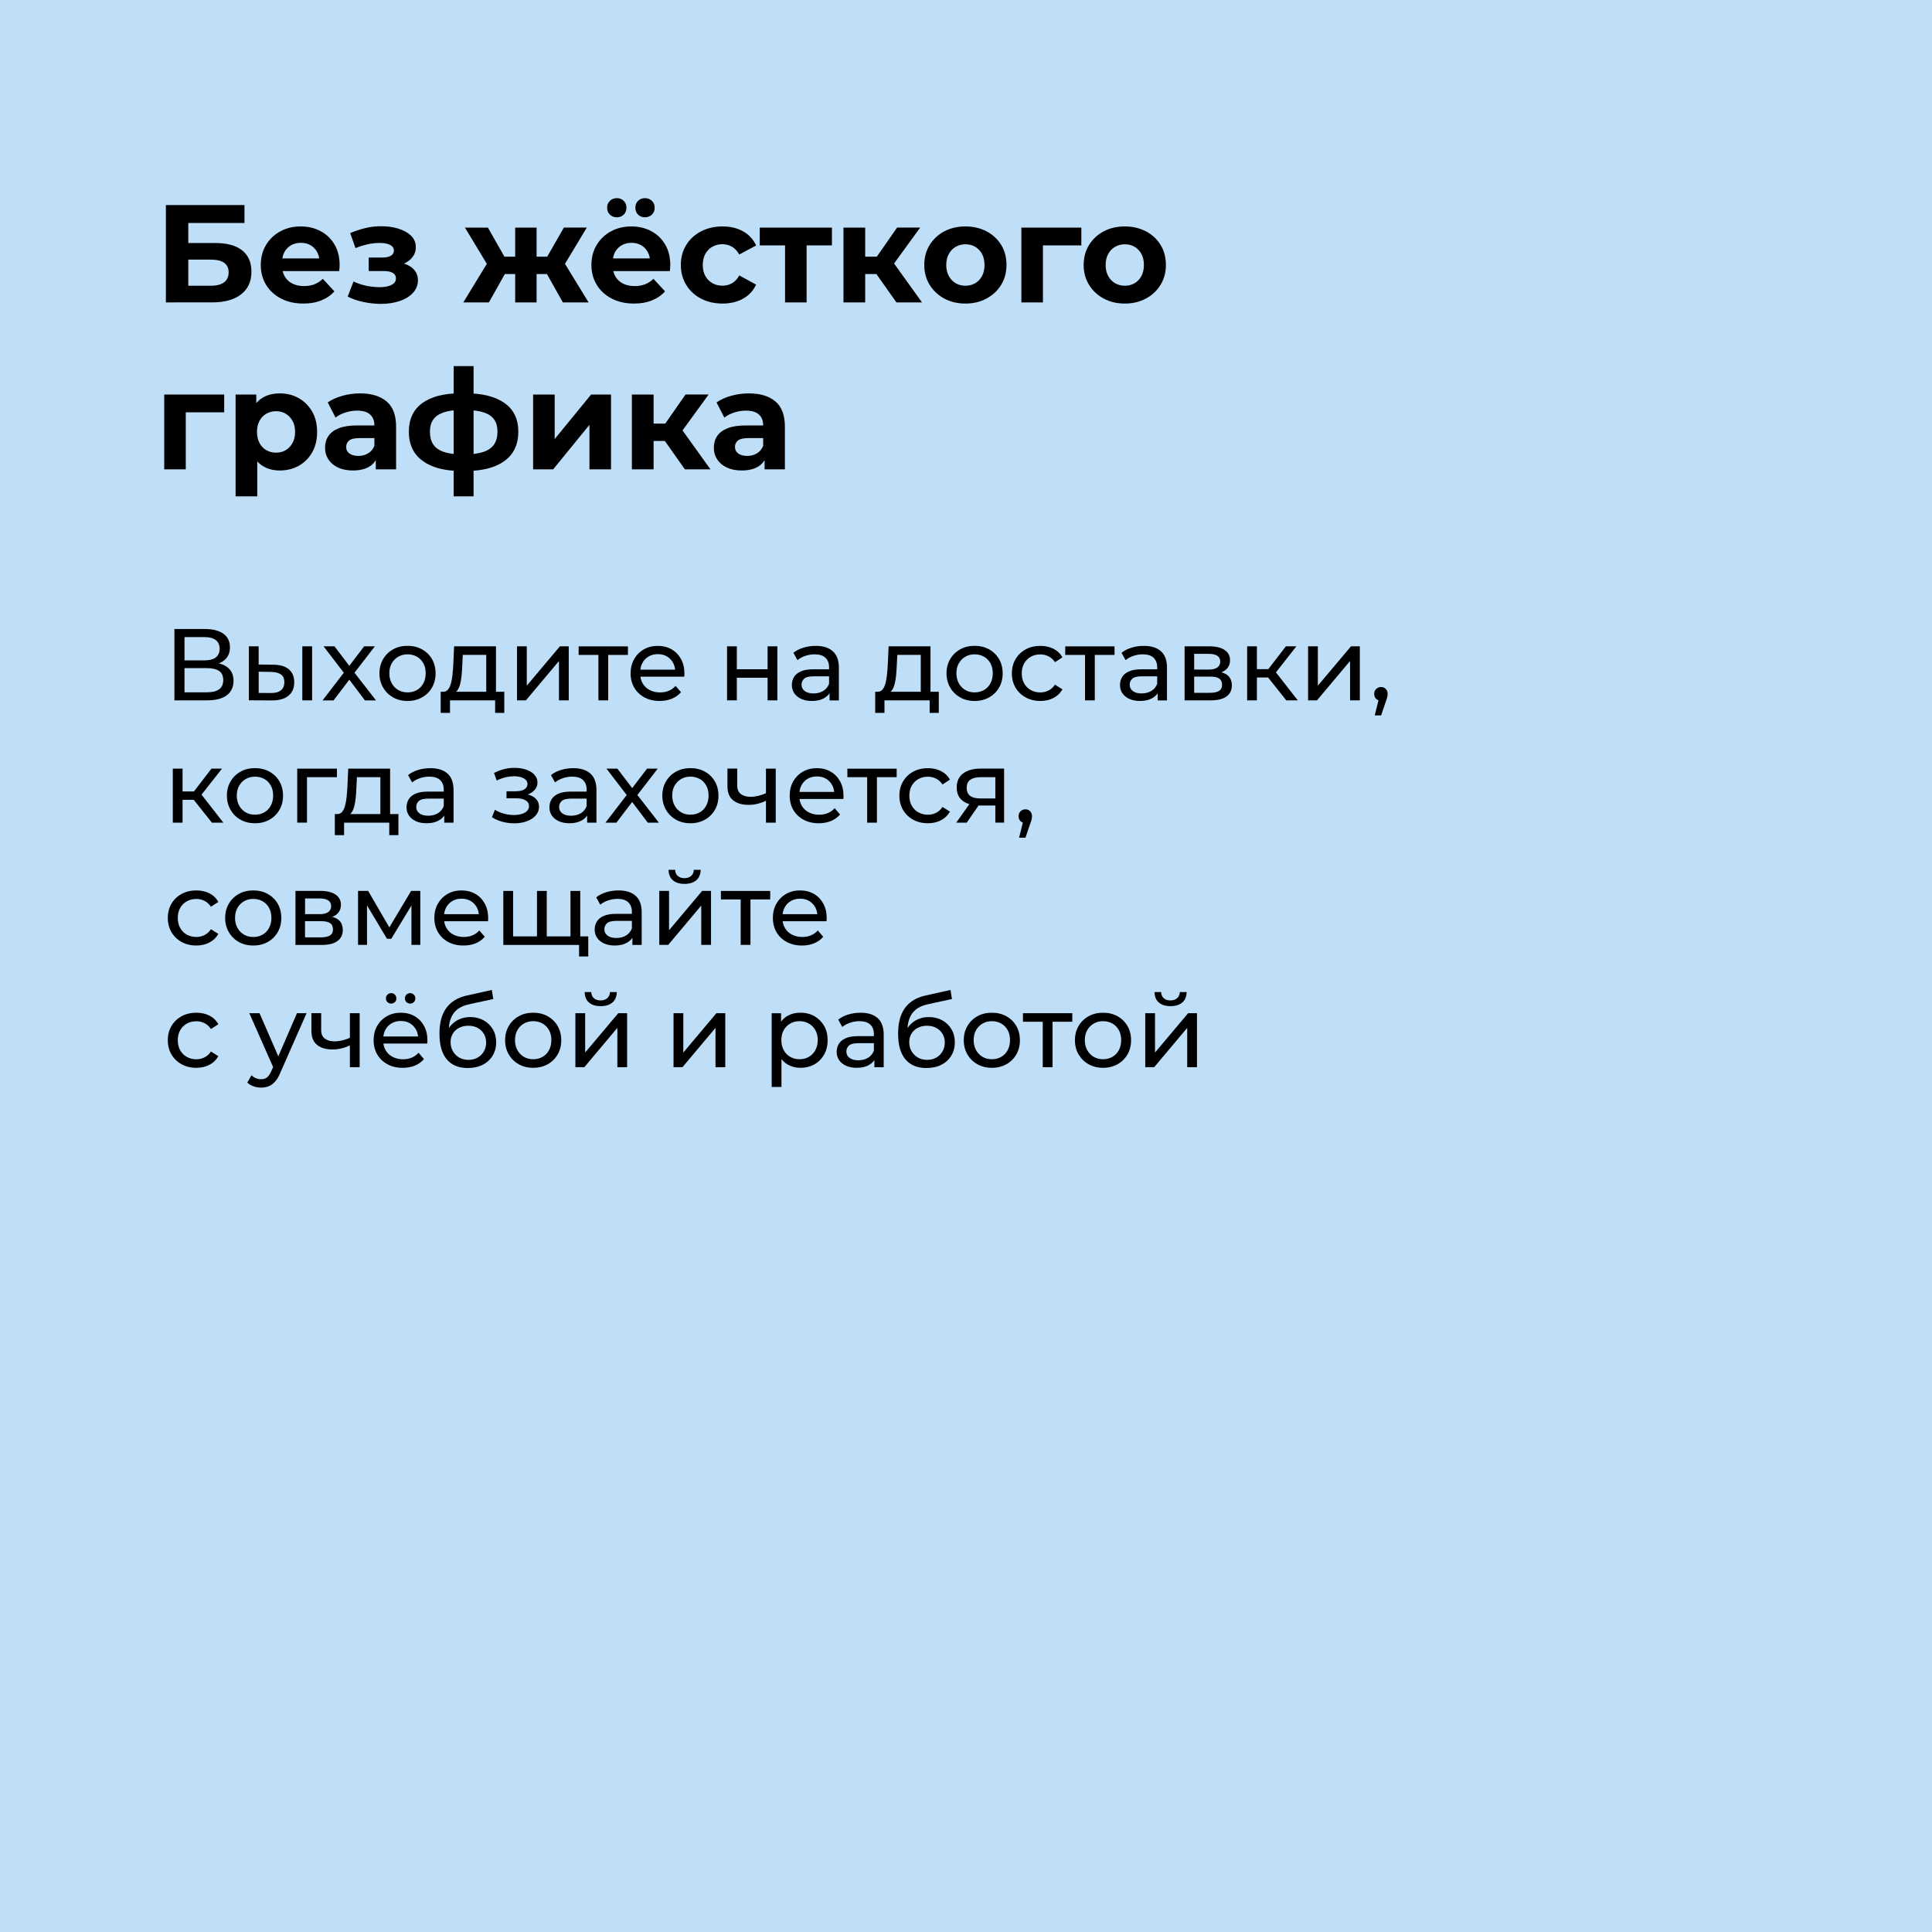 <?xml version="1.0" encoding="UTF-8"?> <!-- Generator: Adobe Illustrator 26.1.0, SVG Export Plug-In . SVG Version: 6.00 Build 0) --> <svg xmlns="http://www.w3.org/2000/svg" xmlns:xlink="http://www.w3.org/1999/xlink" x="0px" y="0px" viewBox="0 0 500 500" style="enable-background:new 0 0 500 500;" xml:space="preserve"> <style type="text/css"> .st0{fill:#BEDFF7;} </style> <g id="Слой_2"> <rect x="-12.48" y="-37.26" class="st0" width="528" height="569.03"></rect> </g> <g id="Слой_1"> <g> <path d="M42.93,78.27v-25.2h20.34v4.64H48.73v5.18h6.98c3.05,0,5.37,0.64,6.97,1.91c1.6,1.27,2.39,3.12,2.39,5.54 c0,2.5-0.89,4.44-2.66,5.83c-1.78,1.39-4.28,2.09-7.52,2.09H42.93z M48.73,73.95h5.83c1.49,0,2.63-0.29,3.42-0.88 c0.79-0.59,1.19-1.45,1.19-2.57c0-2.21-1.54-3.31-4.61-3.31h-5.83V73.95z"></path> <path d="M78.54,78.56c-2.21,0-4.15-0.43-5.81-1.3c-1.67-0.86-2.96-2.05-3.87-3.55c-0.91-1.5-1.37-3.21-1.37-5.13 c0-1.94,0.45-3.67,1.35-5.17c0.9-1.5,2.13-2.68,3.69-3.53c1.56-0.85,3.32-1.28,5.29-1.28c1.9,0,3.61,0.4,5.13,1.21 c1.52,0.8,2.73,1.96,3.62,3.46c0.89,1.5,1.33,3.29,1.33,5.38c0,0.22-0.01,0.46-0.04,0.74c-0.02,0.28-0.05,0.53-0.07,0.77H72.06 v-3.28h12.78l-2.16,0.97c0-1.01-0.2-1.88-0.61-2.63c-0.41-0.74-0.97-1.33-1.69-1.75c-0.72-0.42-1.56-0.63-2.52-0.63 s-1.81,0.21-2.54,0.63s-1.3,1.01-1.71,1.76c-0.41,0.76-0.61,1.65-0.61,2.68v0.86c0,1.06,0.23,1.99,0.7,2.79 c0.47,0.8,1.13,1.42,1.98,1.84c0.85,0.42,1.85,0.63,3.01,0.63c1.03,0,1.94-0.16,2.72-0.47c0.78-0.31,1.49-0.78,2.14-1.4l2.99,3.24 c-0.89,1.01-2,1.78-3.35,2.32C81.83,78.29,80.29,78.56,78.54,78.56z"></path> <path d="M94.07,78.16c-1.48-0.31-2.84-0.78-4.09-1.4l1.51-3.92c0.98,0.48,2.06,0.85,3.22,1.1c1.16,0.25,2.35,0.38,3.55,0.38 c0.86,0,1.61-0.09,2.25-0.27c0.64-0.18,1.12-0.44,1.46-0.77c0.34-0.34,0.5-0.74,0.5-1.22c0-0.62-0.26-1.1-0.79-1.42 c-0.53-0.32-1.3-0.49-2.3-0.49h-3.96v-3.49h3.49c0.65,0,1.2-0.07,1.66-0.22c0.46-0.14,0.8-0.35,1.03-0.63 c0.23-0.28,0.34-0.61,0.34-0.99c0-0.41-0.14-0.76-0.43-1.04c-0.29-0.29-0.71-0.51-1.26-0.67c-0.55-0.16-1.25-0.23-2.09-0.23 c-0.96,0-1.96,0.11-2.99,0.34c-1.03,0.23-2.09,0.56-3.17,0.99l-1.37-3.89c1.27-0.53,2.53-0.95,3.78-1.26 c1.25-0.31,2.48-0.48,3.71-0.5c1.8-0.05,3.42,0.14,4.86,0.58c1.44,0.43,2.57,1.06,3.4,1.87c0.83,0.82,1.24,1.81,1.24,2.99 c0,0.94-0.28,1.78-0.85,2.52c-0.56,0.74-1.34,1.33-2.32,1.75c-0.98,0.42-2.09,0.63-3.31,0.63l0.14-1.12 c2.14,0,3.82,0.43,5.04,1.28c1.22,0.85,1.84,2.01,1.84,3.47c0,1.25-0.43,2.33-1.28,3.26c-0.85,0.92-2,1.63-3.46,2.12 c-1.45,0.49-3.09,0.74-4.91,0.74C97.03,78.63,95.55,78.47,94.07,78.16z"></path> <path d="M126.52,78.27h-6.62l7.24-11.88l4.54,2.7L126.52,78.27z M126.56,69.23l-6.23-10.33h5.94l5.54,9.76L126.56,69.23z M134.98,70.92h-6.7v-4.5h6.7V70.92z M138.87,78.27h-5.54V58.9h5.54V78.27z M137.21,70.92v-4.5h6.73v4.5H137.21z M145.64,69.23 l-5.29-0.58l5.58-9.76h5.94L145.64,69.23z M145.67,78.27l-5.15-9.18l4.54-2.7l7.27,11.88H145.67z"></path> <path d="M164.11,78.56c-2.21,0-4.15-0.43-5.81-1.3c-1.67-0.86-2.96-2.05-3.87-3.55c-0.91-1.5-1.37-3.21-1.37-5.13 c0-1.94,0.45-3.67,1.35-5.17c0.9-1.5,2.13-2.68,3.69-3.53c1.56-0.85,3.32-1.28,5.29-1.28c1.9,0,3.61,0.4,5.13,1.21 c1.52,0.8,2.73,1.96,3.62,3.46c0.89,1.5,1.33,3.29,1.33,5.38c0,0.22-0.01,0.46-0.04,0.74c-0.02,0.28-0.05,0.53-0.07,0.77h-15.73 v-3.28h12.78l-2.16,0.97c0-1.01-0.2-1.88-0.61-2.63c-0.41-0.74-0.97-1.33-1.69-1.75c-0.72-0.42-1.56-0.63-2.52-0.63 s-1.81,0.21-2.54,0.63s-1.3,1.01-1.71,1.76c-0.41,0.76-0.61,1.65-0.61,2.68v0.86c0,1.06,0.23,1.99,0.7,2.79 c0.47,0.8,1.13,1.42,1.98,1.84c0.85,0.42,1.85,0.63,3.01,0.63c1.03,0,1.94-0.16,2.72-0.47c0.78-0.31,1.49-0.78,2.14-1.4l2.99,3.24 c-0.89,1.01-2,1.78-3.35,2.32C167.41,78.29,165.86,78.56,164.11,78.56z M159.64,56.24c-0.7,0-1.29-0.23-1.78-0.68 c-0.49-0.46-0.74-1.06-0.74-1.8c0-0.74,0.25-1.34,0.74-1.8c0.49-0.46,1.09-0.68,1.78-0.68c0.7,0,1.28,0.23,1.76,0.68 c0.48,0.46,0.72,1.06,0.72,1.8c0,0.74-0.24,1.34-0.72,1.8C160.93,56.01,160.34,56.24,159.64,56.24z M166.91,56.24 c-0.7,0-1.28-0.23-1.76-0.68c-0.48-0.46-0.72-1.06-0.72-1.8c0-0.74,0.24-1.34,0.72-1.8c0.48-0.46,1.07-0.68,1.76-0.68 c0.7,0,1.29,0.23,1.78,0.68c0.49,0.46,0.74,1.06,0.74,1.8c0,0.74-0.25,1.34-0.74,1.8C168.2,56.01,167.61,56.24,166.91,56.24z"></path> <path d="M187,78.56c-2.09,0-3.95-0.43-5.58-1.28c-1.63-0.85-2.91-2.03-3.83-3.55c-0.92-1.51-1.39-3.23-1.39-5.15 c0-1.94,0.46-3.67,1.39-5.17c0.92-1.5,2.2-2.68,3.83-3.53c1.63-0.85,3.49-1.28,5.58-1.28c2.04,0,3.82,0.43,5.33,1.28 c1.51,0.85,2.63,2.07,3.35,3.65l-4.36,2.34c-0.5-0.91-1.13-1.58-1.89-2.02c-0.76-0.43-1.58-0.65-2.47-0.65 c-0.96,0-1.82,0.22-2.59,0.65c-0.77,0.43-1.37,1.04-1.82,1.84c-0.44,0.79-0.67,1.75-0.67,2.88c0,1.13,0.22,2.09,0.67,2.88 c0.44,0.79,1.05,1.4,1.82,1.84c0.77,0.43,1.63,0.65,2.59,0.65c0.89,0,1.71-0.21,2.47-0.63c0.76-0.42,1.39-1.1,1.89-2.03l4.36,2.38 c-0.72,1.56-1.84,2.77-3.35,3.62C190.82,78.13,189.04,78.56,187,78.56z"></path> <path d="M203.17,78.27V62.21l1.26,1.3h-7.81V58.9h18.68v4.61h-7.81l1.26-1.3v16.06H203.17z"></path> <path d="M218.29,78.27V58.9h5.62v19.37H218.29z M222.25,70.92v-4.5h6.77v4.5H222.25z M230.63,69.23l-5.26-0.58l6.8-9.76h5.98 L230.63,69.23z M232,78.27l-6.48-9.18l4.57-2.7l8.53,11.88H232z"></path> <path d="M249.86,78.56c-2.06,0-3.89-0.43-5.49-1.3c-1.6-0.86-2.86-2.05-3.78-3.55c-0.92-1.5-1.39-3.21-1.39-5.13 c0-1.94,0.46-3.67,1.39-5.17c0.92-1.5,2.18-2.68,3.78-3.53c1.6-0.85,3.43-1.28,5.49-1.28c2.04,0,3.86,0.43,5.47,1.28 c1.61,0.85,2.87,2.02,3.78,3.51c0.91,1.49,1.37,3.22,1.37,5.18c0,1.92-0.46,3.63-1.37,5.13c-0.91,1.5-2.17,2.68-3.78,3.55 C253.72,78.12,251.9,78.56,249.86,78.56z M249.86,73.95c0.94,0,1.78-0.22,2.52-0.65c0.74-0.43,1.33-1.05,1.76-1.85 c0.43-0.8,0.65-1.76,0.65-2.86c0-1.13-0.22-2.09-0.65-2.88c-0.43-0.79-1.02-1.4-1.76-1.84s-1.58-0.65-2.52-0.65 s-1.78,0.22-2.52,0.65c-0.74,0.43-1.34,1.04-1.78,1.84c-0.44,0.79-0.67,1.75-0.67,2.88c0,1.1,0.22,2.06,0.67,2.86 c0.44,0.8,1.04,1.42,1.78,1.85C248.08,73.73,248.92,73.95,249.86,73.95z"></path> <path d="M264.33,78.27V58.9h15.52v4.61h-11.2l1.26-1.22v15.98H264.33z"></path> <path d="M291.11,78.56c-2.06,0-3.89-0.43-5.49-1.3c-1.6-0.86-2.86-2.05-3.78-3.55c-0.92-1.5-1.39-3.21-1.39-5.13 c0-1.94,0.46-3.67,1.39-5.17c0.92-1.5,2.18-2.68,3.78-3.53c1.6-0.85,3.43-1.28,5.49-1.28c2.04,0,3.86,0.43,5.47,1.28 c1.61,0.85,2.87,2.02,3.78,3.51c0.91,1.49,1.37,3.22,1.37,5.18c0,1.92-0.46,3.63-1.37,5.13c-0.91,1.5-2.17,2.68-3.78,3.55 C294.98,78.12,293.15,78.56,291.11,78.56z M291.11,73.95c0.94,0,1.78-0.22,2.52-0.65c0.74-0.43,1.33-1.05,1.76-1.85 c0.43-0.8,0.65-1.76,0.65-2.86c0-1.13-0.21-2.09-0.65-2.88c-0.43-0.79-1.02-1.4-1.76-1.84s-1.58-0.65-2.52-0.65 s-1.78,0.22-2.52,0.65s-1.34,1.04-1.78,1.84c-0.44,0.79-0.67,1.75-0.67,2.88c0,1.1,0.22,2.06,0.67,2.86 c0.45,0.8,1.04,1.42,1.78,1.85C289.34,73.73,290.18,73.95,291.11,73.95z"></path> <path d="M42.5,121.47V102.1h15.52v4.61h-11.2l1.26-1.22v15.98H42.5z"></path> <path d="M60.97,128.45V102.1h5.36v3.96l-0.11,5.76l0.36,5.72v10.91H60.97z M72.42,121.76c-1.63,0-3.06-0.36-4.28-1.08 c-1.22-0.72-2.18-1.82-2.86-3.29c-0.68-1.48-1.03-3.34-1.03-5.6c0-2.28,0.32-4.15,0.97-5.62s1.58-2.56,2.81-3.28 c1.22-0.72,2.69-1.08,4.39-1.08c1.82,0,3.46,0.41,4.91,1.24s2.6,1.99,3.46,3.47c0.85,1.49,1.28,3.24,1.28,5.26 c0,2.04-0.43,3.8-1.28,5.29c-0.85,1.49-2,2.64-3.46,3.46C75.88,121.35,74.24,121.76,72.42,121.76z M71.44,117.15 c0.94,0,1.77-0.22,2.5-0.65c0.73-0.43,1.32-1.05,1.76-1.85c0.44-0.8,0.67-1.76,0.67-2.86c0-1.13-0.22-2.09-0.67-2.88 c-0.44-0.79-1.03-1.4-1.76-1.84c-0.73-0.43-1.57-0.65-2.5-0.65s-1.78,0.22-2.52,0.65c-0.74,0.43-1.33,1.04-1.76,1.84 s-0.65,1.75-0.65,2.88c0,1.1,0.22,2.06,0.65,2.86s1.02,1.42,1.76,1.85C69.67,116.93,70.51,117.15,71.44,117.15z"></path> <path d="M91.35,121.76c-1.51,0-2.81-0.26-3.89-0.77c-1.08-0.52-1.91-1.22-2.48-2.11c-0.58-0.89-0.86-1.88-0.86-2.99 c0-1.15,0.28-2.16,0.85-3.02c0.56-0.86,1.46-1.54,2.68-2.03c1.22-0.49,2.82-0.74,4.79-0.74h5.15v3.28h-4.54 c-1.32,0-2.23,0.22-2.72,0.65c-0.49,0.43-0.74,0.97-0.74,1.62c0,0.72,0.28,1.29,0.85,1.71c0.56,0.42,1.34,0.63,2.32,0.63 c0.94,0,1.78-0.22,2.52-0.67c0.74-0.44,1.28-1.1,1.62-1.96l0.86,2.59c-0.41,1.25-1.15,2.2-2.23,2.84S93.05,121.76,91.35,121.76z M97.25,121.47v-3.78l-0.36-0.83v-6.77c0-1.2-0.37-2.14-1.1-2.81c-0.73-0.67-1.85-1.01-3.37-1.01c-1.03,0-2.05,0.16-3.04,0.49 c-1,0.32-1.84,0.76-2.54,1.31l-2.02-3.92c1.06-0.74,2.33-1.32,3.82-1.73c1.49-0.41,3-0.61,4.54-0.61c2.95,0,5.24,0.7,6.88,2.09 c1.63,1.39,2.45,3.56,2.45,6.52v11.05H97.25z"></path> <path d="M120.44,121.9c-0.05,0-0.18,0-0.4,0s-0.42,0-0.61,0c-0.19,0-0.32,0-0.4,0c-4.2-0.07-7.45-0.97-9.76-2.7 c-2.3-1.73-3.46-4.22-3.46-7.49c0-3.22,1.15-5.67,3.44-7.36c2.29-1.69,5.59-2.55,9.88-2.57c0.05,0,0.17,0,0.38,0 c0.2,0,0.4,0,0.59,0c0.19,0,0.31,0,0.36,0c4.34,0,7.71,0.84,10.1,2.52c2.39,1.68,3.58,4.15,3.58,7.42c0,3.31-1.19,5.84-3.58,7.58 C128.18,121.03,124.81,121.9,120.44,121.9z M120.26,117.58c1.99,0,3.61-0.21,4.86-0.63c1.25-0.42,2.17-1.07,2.75-1.94 c0.59-0.88,0.88-1.97,0.88-3.29c0-1.27-0.29-2.32-0.86-3.15c-0.58-0.83-1.49-1.45-2.75-1.85c-1.26-0.41-2.89-0.61-4.88-0.61 c-0.07,0-0.22,0-0.43,0c-0.22,0-0.36,0-0.43,0c-1.92,0-3.48,0.22-4.68,0.65c-1.2,0.43-2.08,1.06-2.63,1.87 c-0.55,0.82-0.83,1.85-0.83,3.1c0,1.3,0.28,2.38,0.83,3.24c0.55,0.86,1.43,1.51,2.63,1.94c1.2,0.43,2.76,0.66,4.68,0.68 c0.07,0,0.22,0,0.43,0C120.04,117.58,120.19,117.58,120.26,117.58z M117.41,128.45v-33.7h5.15v33.7H117.41z"></path> <path d="M137.97,121.47V102.1h5.58v11.52l9.43-11.52h5.15v19.37h-5.58v-11.52l-9.4,11.52H137.97z"></path> <path d="M163.53,121.47V102.1h5.62v19.37H163.53z M167.49,114.12v-4.5h6.77v4.5H167.49z M175.88,112.43l-5.26-0.58l6.8-9.76h5.98 L175.88,112.43z M177.25,121.47l-6.48-9.18l4.57-2.7l8.53,11.88H177.25z"></path> <path d="M191.97,121.76c-1.51,0-2.81-0.26-3.89-0.77c-1.08-0.52-1.91-1.22-2.48-2.11c-0.58-0.89-0.86-1.88-0.86-2.99 c0-1.15,0.28-2.16,0.85-3.02c0.56-0.86,1.46-1.54,2.68-2.03c1.22-0.49,2.82-0.74,4.79-0.74h5.15v3.28h-4.54 c-1.32,0-2.23,0.22-2.72,0.65c-0.49,0.43-0.74,0.97-0.74,1.62c0,0.72,0.28,1.29,0.85,1.71c0.56,0.42,1.34,0.63,2.32,0.63 c0.94,0,1.78-0.22,2.52-0.67c0.74-0.44,1.28-1.1,1.62-1.96l0.86,2.59c-0.41,1.25-1.15,2.2-2.23,2.84S193.67,121.76,191.97,121.76z M197.87,121.47v-3.78l-0.36-0.83v-6.77c0-1.2-0.37-2.14-1.1-2.81c-0.73-0.67-1.85-1.01-3.37-1.01c-1.03,0-2.05,0.16-3.04,0.49 c-1,0.32-1.84,0.76-2.54,1.31l-2.02-3.92c1.06-0.74,2.33-1.32,3.82-1.73c1.49-0.41,3-0.61,4.54-0.61c2.95,0,5.24,0.7,6.88,2.09 c1.63,1.39,2.45,3.56,2.45,6.52v11.05H197.87z"></path> </g> <g> <path d="M45.14,181.25v-18.46h7.94c2,0,3.58,0.4,4.72,1.21c1.14,0.81,1.71,1.99,1.71,3.53c0,1.51-0.55,2.67-1.63,3.47 c-1.09,0.8-2.52,1.2-4.3,1.2l0.48-0.79c2.06,0,3.63,0.41,4.73,1.23c1.1,0.82,1.65,2.01,1.65,3.57c0,1.58-0.58,2.82-1.73,3.71 c-1.15,0.89-2.86,1.33-5.13,1.33H45.14z M47.75,170.91h5.14c1.28,0,2.26-0.25,2.94-0.76c0.68-0.51,1.01-1.26,1.01-2.24 c0-1-0.34-1.76-1.01-2.27c-0.68-0.51-1.66-0.76-2.94-0.76h-5.14V170.91z M47.75,179.17h5.78c1.41,0,2.47-0.26,3.18-0.78 c0.71-0.52,1.07-1.31,1.07-2.39c0-1.07-0.36-1.85-1.07-2.35c-0.71-0.49-1.77-0.74-3.18-0.74h-5.78V179.17z"></path> <path d="M70.72,172.02c1.78,0.02,3.12,0.42,4.05,1.21c0.92,0.79,1.38,1.91,1.38,3.35c0,1.51-0.51,2.68-1.52,3.49 c-1.01,0.82-2.46,1.22-4.34,1.2l-5.88-0.03v-13.98h2.53v4.72L70.72,172.02z M70.11,179.35c1.13,0.02,1.99-0.21,2.58-0.69 s0.9-1.18,0.9-2.11c0-0.91-0.29-1.58-0.88-2c-0.59-0.42-1.46-0.64-2.6-0.66l-3.16-0.05v5.49L70.11,179.35z M78.24,181.25v-13.98 h2.53v13.98H78.24z"></path> <path d="M83.48,181.25l6.01-7.81l-0.03,1.29l-5.72-7.46h2.82l4.38,5.75h-1.08l4.38-5.75h2.77l-5.8,7.52l0.03-1.34l6.07,7.81h-2.87 l-4.61-6.12l1.03,0.16l-4.54,5.96H83.48z"></path> <path d="M105.48,181.41c-1.41,0-2.66-0.31-3.75-0.92c-1.09-0.62-1.95-1.46-2.58-2.55c-0.63-1.08-0.95-2.31-0.95-3.68 c0-1.39,0.32-2.62,0.95-3.69c0.63-1.07,1.49-1.91,2.58-2.52c1.09-0.61,2.34-0.91,3.75-0.91c1.39,0,2.63,0.3,3.73,0.91 c1.1,0.61,1.96,1.44,2.58,2.51c0.62,1.06,0.94,2.3,0.94,3.71c0,1.39-0.31,2.62-0.94,3.69c-0.62,1.07-1.49,1.92-2.58,2.53 S106.87,181.41,105.48,181.41z M105.48,179.19c0.9,0,1.7-0.2,2.41-0.61c0.71-0.4,1.27-0.98,1.67-1.73c0.4-0.75,0.61-1.61,0.61-2.6 c0-1-0.2-1.87-0.61-2.6c-0.4-0.73-0.96-1.3-1.67-1.7c-0.71-0.4-1.52-0.61-2.41-0.61c-0.9,0-1.7,0.2-2.4,0.61 c-0.7,0.4-1.27,0.97-1.69,1.7c-0.42,0.73-0.63,1.6-0.63,2.6c0,0.98,0.21,1.85,0.63,2.6c0.42,0.75,0.98,1.32,1.69,1.73 C103.78,178.99,104.58,179.19,105.48,179.19z"></path> <path d="M114.05,184.49v-5.46h16.46v5.46h-2.37v-3.24h-11.68v3.24H114.05z M125.84,180.06v-10.58h-6.07l-0.13,2.69 c-0.04,0.88-0.09,1.73-0.17,2.55c-0.08,0.82-0.2,1.57-0.37,2.25c-0.17,0.69-0.41,1.25-0.73,1.69c-0.32,0.44-0.74,0.71-1.27,0.82 l-2.51-0.45c0.55,0.02,0.98-0.16,1.32-0.54c0.33-0.38,0.59-0.9,0.78-1.57s0.32-1.43,0.41-2.28c0.09-0.85,0.16-1.74,0.21-2.65 l0.21-4.72h10.84v12.79H125.84z"></path> <path d="M133.8,181.25v-13.98h2.53v10.18l8.57-10.18h2.29v13.98h-2.53v-10.18l-8.55,10.18H133.8z"></path> <path d="M154.87,181.25v-12.42l0.63,0.66h-5.75v-2.21h12.76v2.21h-5.72l0.61-0.66v12.42H154.87z"></path> <path d="M170.72,181.41c-1.49,0-2.81-0.31-3.94-0.92s-2.01-1.46-2.64-2.53c-0.62-1.07-0.94-2.3-0.94-3.69s0.3-2.62,0.91-3.69 c0.61-1.07,1.44-1.91,2.51-2.52c1.06-0.61,2.26-0.91,3.6-0.91c1.35,0,2.55,0.3,3.59,0.9c1.04,0.6,1.85,1.44,2.44,2.52 c0.59,1.08,0.88,2.34,0.88,3.78c0,0.11,0,0.23-0.01,0.37c-0.01,0.14-0.02,0.27-0.04,0.4h-11.89v-1.82h10.58l-1.03,0.63 c0.02-0.9-0.17-1.7-0.55-2.4c-0.39-0.7-0.92-1.25-1.6-1.65c-0.68-0.4-1.46-0.59-2.36-0.59c-0.88,0-1.66,0.2-2.35,0.59 c-0.69,0.4-1.22,0.95-1.61,1.66c-0.39,0.71-0.58,1.53-0.58,2.44v0.42c0,0.93,0.22,1.76,0.65,2.49c0.43,0.73,1.03,1.3,1.81,1.7 c0.77,0.4,1.66,0.61,2.66,0.61c0.83,0,1.58-0.14,2.25-0.42c0.68-0.28,1.27-0.7,1.78-1.27l1.4,1.63c-0.63,0.74-1.42,1.3-2.36,1.69 C172.93,181.21,171.88,181.41,170.72,181.41z"></path> <path d="M188.16,181.25v-13.98h2.53v5.93h7.96v-5.93h2.53v13.98h-2.53v-5.85h-7.96v5.85H188.16z"></path> <path d="M210.1,181.41c-1.04,0-1.95-0.18-2.73-0.53c-0.78-0.35-1.38-0.84-1.81-1.46c-0.42-0.62-0.63-1.33-0.63-2.12 c0-0.76,0.18-1.44,0.54-2.06c0.36-0.62,0.95-1.11,1.77-1.48c0.82-0.37,1.92-0.55,3.31-0.55h4.43v1.82h-4.32 c-1.27,0-2.12,0.21-2.56,0.63s-0.66,0.93-0.66,1.53c0,0.69,0.27,1.24,0.82,1.65c0.55,0.41,1.3,0.62,2.27,0.62 c0.95,0,1.78-0.21,2.49-0.63c0.71-0.42,1.23-1.04,1.54-1.85l0.5,1.74c-0.33,0.83-0.92,1.48-1.77,1.96 C212.44,181.17,211.38,181.41,210.1,181.41z M214.69,181.25v-2.95l-0.13-0.55v-5.04c0-1.07-0.31-1.9-0.94-2.49 c-0.62-0.59-1.56-0.88-2.81-0.88c-0.83,0-1.63,0.14-2.43,0.41c-0.79,0.27-1.46,0.64-2,1.09l-1.05-1.9 c0.72-0.58,1.59-1.02,2.6-1.33c1.01-0.31,2.07-0.46,3.18-0.46c1.92,0,3.39,0.47,4.43,1.4c1.04,0.93,1.56,2.36,1.56,4.27v8.44 H214.69z"></path> <path d="M226.5,184.49v-5.46h16.46v5.46h-2.37v-3.24H228.9v3.24H226.5z M238.29,180.06v-10.58h-6.07l-0.13,2.69 c-0.04,0.88-0.09,1.73-0.17,2.55c-0.08,0.82-0.2,1.57-0.37,2.25c-0.17,0.69-0.41,1.25-0.73,1.69c-0.32,0.44-0.74,0.71-1.27,0.82 l-2.51-0.45c0.55,0.02,0.98-0.16,1.32-0.54c0.33-0.38,0.59-0.9,0.78-1.57c0.18-0.67,0.32-1.43,0.41-2.28 c0.09-0.85,0.16-1.74,0.21-2.65l0.21-4.72h10.84v12.79H238.29z"></path> <path d="M252.24,181.41c-1.41,0-2.66-0.31-3.75-0.92c-1.09-0.62-1.95-1.46-2.58-2.55c-0.63-1.08-0.95-2.31-0.95-3.68 c0-1.39,0.32-2.62,0.95-3.69c0.63-1.07,1.49-1.91,2.58-2.52c1.09-0.61,2.34-0.91,3.75-0.91c1.39,0,2.63,0.3,3.73,0.91 c1.1,0.61,1.96,1.44,2.58,2.51c0.62,1.06,0.94,2.3,0.94,3.71c0,1.39-0.31,2.62-0.94,3.69c-0.62,1.07-1.49,1.92-2.58,2.53 C254.87,181.1,253.63,181.41,252.24,181.41z M252.24,179.19c0.9,0,1.7-0.2,2.41-0.61c0.71-0.4,1.27-0.98,1.67-1.73 c0.4-0.75,0.61-1.61,0.61-2.6c0-1-0.2-1.87-0.61-2.6c-0.4-0.73-0.96-1.3-1.67-1.7c-0.71-0.4-1.52-0.61-2.41-0.61 c-0.9,0-1.7,0.2-2.4,0.61c-0.7,0.4-1.27,0.97-1.69,1.7s-0.63,1.6-0.63,2.6c0,0.98,0.21,1.85,0.63,2.6 c0.42,0.75,0.98,1.32,1.69,1.73C250.54,178.99,251.34,179.19,252.24,179.19z"></path> <path d="M269.25,181.41c-1.42,0-2.7-0.31-3.81-0.92c-1.12-0.62-1.99-1.46-2.62-2.53c-0.63-1.07-0.95-2.3-0.95-3.69 s0.32-2.62,0.95-3.69c0.63-1.07,1.51-1.91,2.62-2.52c1.12-0.61,2.39-0.91,3.81-0.91c1.27,0,2.4,0.25,3.39,0.75 c0.99,0.5,1.76,1.24,2.31,2.23l-1.93,1.24c-0.46-0.69-1.02-1.19-1.68-1.52c-0.66-0.32-1.37-0.49-2.12-0.49 c-0.91,0-1.73,0.2-2.45,0.61c-0.72,0.4-1.29,0.97-1.71,1.7c-0.42,0.73-0.63,1.6-0.63,2.6c0,1,0.21,1.87,0.63,2.61 c0.42,0.74,0.99,1.31,1.71,1.71c0.72,0.4,1.54,0.61,2.45,0.61c0.76,0,1.46-0.16,2.12-0.49c0.66-0.32,1.22-0.83,1.68-1.52 l1.93,1.21c-0.54,0.97-1.31,1.71-2.31,2.23C271.65,181.15,270.52,181.41,269.25,181.41z"></path> <path d="M280.8,181.25v-12.42l0.63,0.66h-5.75v-2.21h12.76v2.21h-5.72l0.61-0.66v12.42H280.8z"></path> <path d="M295.02,181.41c-1.04,0-1.95-0.18-2.73-0.53c-0.78-0.35-1.38-0.84-1.81-1.46c-0.42-0.62-0.63-1.33-0.63-2.12 c0-0.76,0.18-1.44,0.54-2.06c0.36-0.62,0.95-1.11,1.77-1.48c0.82-0.37,1.92-0.55,3.31-0.55h4.43v1.82h-4.32 c-1.27,0-2.12,0.21-2.56,0.63c-0.44,0.42-0.66,0.93-0.66,1.53c0,0.69,0.27,1.24,0.82,1.65c0.54,0.41,1.3,0.62,2.27,0.62 c0.95,0,1.78-0.21,2.49-0.63c0.71-0.42,1.23-1.04,1.54-1.85l0.5,1.74c-0.33,0.83-0.92,1.48-1.77,1.96 C297.36,181.17,296.3,181.41,295.02,181.41z M299.61,181.25v-2.95l-0.13-0.55v-5.04c0-1.07-0.31-1.9-0.94-2.49 c-0.62-0.59-1.56-0.88-2.81-0.88c-0.83,0-1.64,0.14-2.43,0.41c-0.79,0.27-1.46,0.64-2,1.09l-1.05-1.9 c0.72-0.58,1.59-1.02,2.6-1.33c1.01-0.31,2.07-0.46,3.18-0.46c1.92,0,3.39,0.47,4.43,1.4c1.04,0.93,1.56,2.36,1.56,4.27v8.44 H299.61z"></path> <path d="M306.57,181.25v-13.98h6.49c1.63,0,2.92,0.31,3.86,0.94c0.94,0.62,1.41,1.51,1.41,2.65s-0.45,2.03-1.33,2.65 c-0.89,0.62-2.06,0.94-3.52,0.94l0.39-0.69c1.67,0,2.91,0.31,3.72,0.92c0.81,0.62,1.21,1.52,1.21,2.72c0,1.21-0.45,2.16-1.36,2.83 c-0.91,0.68-2.29,1.02-4.15,1.02H306.57z M309.05,173.28h3.8c0.97,0,1.7-0.18,2.2-0.54c0.5-0.36,0.75-0.87,0.75-1.52 c0-0.67-0.25-1.17-0.75-1.5c-0.5-0.33-1.24-0.5-2.2-0.5h-3.8V173.28z M309.05,179.3h4.06c1.05,0,1.85-0.16,2.37-0.49 c0.53-0.32,0.79-0.85,0.79-1.57c0-0.74-0.24-1.28-0.72-1.62c-0.48-0.34-1.24-0.51-2.28-0.51h-4.22V179.3z"></path> <path d="M322.76,181.25v-13.98h2.53v13.98H322.76z M324.53,175.34v-2.16h4.61v2.16H324.53z M329.78,174.55l-2.35-0.32l5.35-6.96 h2.72L329.78,174.55z M332.89,181.25l-5.41-6.8l2.08-1.27l6.3,8.07H332.89z"></path> <path d="M338.53,181.25v-13.98h2.53v10.18l8.57-10.18h2.29v13.98h-2.53v-10.18l-8.55,10.18H338.53z"></path> <path d="M355.78,185.15l1.32-5.33l0.34,1.53c-0.51,0-0.94-0.16-1.28-0.47c-0.34-0.32-0.52-0.75-0.52-1.29 c0-0.53,0.17-0.96,0.52-1.29c0.34-0.33,0.76-0.5,1.25-0.5c0.51,0,0.92,0.17,1.24,0.51c0.32,0.34,0.47,0.77,0.47,1.28 c0,0.18-0.01,0.35-0.04,0.51c-0.03,0.17-0.07,0.36-0.13,0.58c-0.06,0.22-0.15,0.49-0.28,0.8l-1.24,3.67H355.78z"></path> <path d="M44.72,212.9v-13.98h2.53v13.98H44.72z M46.48,206.99v-2.16h4.62v2.16H46.48z M51.73,206.2l-2.35-0.32l5.35-6.96h2.72 L51.73,206.2z M54.84,212.9l-5.41-6.8l2.08-1.27l6.3,8.07H54.84z"></path> <path d="M66,213.06c-1.41,0-2.66-0.31-3.75-0.92s-1.95-1.46-2.58-2.55c-0.63-1.08-0.95-2.31-0.95-3.68c0-1.39,0.32-2.62,0.95-3.69 c0.63-1.07,1.49-1.91,2.58-2.52c1.09-0.61,2.34-0.91,3.75-0.91c1.39,0,2.63,0.3,3.73,0.91c1.1,0.61,1.96,1.44,2.58,2.51 c0.62,1.06,0.94,2.3,0.94,3.71c0,1.39-0.31,2.62-0.94,3.69c-0.62,1.07-1.49,1.92-2.58,2.53S67.39,213.06,66,213.06z M66,210.84 c0.9,0,1.7-0.2,2.41-0.61c0.71-0.4,1.27-0.98,1.67-1.73c0.4-0.75,0.61-1.61,0.61-2.6c0-1-0.2-1.87-0.61-2.6 c-0.4-0.73-0.96-1.3-1.67-1.7C67.7,201.2,66.9,201,66,201c-0.9,0-1.7,0.2-2.4,0.61c-0.7,0.4-1.27,0.97-1.69,1.7 c-0.42,0.73-0.63,1.6-0.63,2.6c0,0.98,0.21,1.85,0.63,2.6c0.42,0.75,0.98,1.32,1.69,1.73C64.3,210.64,65.1,210.84,66,210.84z"></path> <path d="M76.92,212.9v-13.98H87.2v2.21h-8.36l0.61-0.58v12.34H76.92z"></path> <path d="M86.65,216.14v-5.46h16.46v5.46h-2.37v-3.24H89.05v3.24H86.65z M98.44,211.71v-10.58h-6.07l-0.13,2.69 c-0.04,0.88-0.09,1.73-0.17,2.55c-0.08,0.82-0.2,1.57-0.37,2.25c-0.17,0.69-0.41,1.25-0.73,1.69c-0.32,0.44-0.74,0.71-1.27,0.82 l-2.51-0.45c0.55,0.02,0.98-0.16,1.32-0.54c0.33-0.38,0.59-0.9,0.78-1.57c0.18-0.67,0.32-1.43,0.41-2.28 c0.09-0.85,0.16-1.74,0.21-2.65l0.21-4.72h10.84v12.79H98.44z"></path> <path d="M110.38,213.06c-1.04,0-1.95-0.18-2.73-0.53c-0.78-0.35-1.38-0.84-1.81-1.46c-0.42-0.62-0.63-1.33-0.63-2.12 c0-0.76,0.18-1.44,0.54-2.06c0.36-0.62,0.95-1.11,1.77-1.48c0.82-0.37,1.92-0.55,3.31-0.55h4.43v1.82h-4.32 c-1.27,0-2.12,0.21-2.56,0.63c-0.44,0.42-0.66,0.93-0.66,1.53c0,0.69,0.27,1.24,0.82,1.65c0.55,0.41,1.3,0.62,2.27,0.62 c0.95,0,1.78-0.21,2.49-0.63c0.71-0.42,1.23-1.04,1.54-1.85l0.5,1.74c-0.33,0.83-0.92,1.48-1.77,1.96 C112.73,212.81,111.67,213.06,110.38,213.06z M114.97,212.9v-2.95l-0.13-0.55v-5.04c0-1.07-0.31-1.9-0.94-2.49 c-0.62-0.59-1.56-0.88-2.81-0.88c-0.83,0-1.63,0.14-2.43,0.41c-0.79,0.27-1.46,0.64-2,1.09l-1.05-1.9 c0.72-0.58,1.59-1.02,2.6-1.33c1.01-0.31,2.07-0.46,3.18-0.46c1.92,0,3.39,0.47,4.43,1.4c1.04,0.93,1.56,2.36,1.56,4.27v8.44 H114.97z"></path> <path d="M130.02,212.67c-1.01-0.27-1.91-0.66-2.7-1.17l0.76-1.93c0.67,0.42,1.43,0.75,2.29,0.99s1.73,0.36,2.61,0.36 c0.81,0,1.51-0.1,2.1-0.29c0.59-0.19,1.04-0.46,1.36-0.8c0.32-0.34,0.47-0.74,0.47-1.2c0-0.65-0.29-1.15-0.87-1.5 c-0.58-0.35-1.39-0.53-2.43-0.53h-2.53v-1.82h2.37c0.62,0,1.15-0.07,1.61-0.21c0.46-0.14,0.81-0.36,1.07-0.65 c0.26-0.29,0.38-0.63,0.38-1.02c0-0.42-0.15-0.78-0.45-1.08c-0.3-0.3-0.72-0.53-1.25-0.69c-0.54-0.16-1.17-0.24-1.89-0.24 c-0.7,0.02-1.42,0.11-2.15,0.29c-0.73,0.18-1.47,0.45-2.23,0.82l-0.69-1.98c0.84-0.4,1.67-0.72,2.49-0.94 c0.82-0.22,1.63-0.34,2.44-0.36c1.21-0.03,2.29,0.1,3.24,0.41c0.95,0.31,1.7,0.75,2.25,1.33s0.83,1.27,0.83,2.06 c0,0.67-0.21,1.26-0.63,1.78c-0.42,0.52-0.98,0.93-1.69,1.23c-0.7,0.3-1.51,0.45-2.43,0.45l0.11-0.61c1.56,0,2.8,0.31,3.69,0.92 c0.9,0.62,1.34,1.45,1.34,2.51c0,0.84-0.28,1.59-0.84,2.23c-0.56,0.64-1.32,1.14-2.28,1.5c-0.96,0.36-2.05,0.54-3.28,0.54 C132.06,213.08,131.03,212.95,130.02,212.67z"></path> <path d="M147.36,213.06c-1.04,0-1.95-0.18-2.73-0.53c-0.78-0.35-1.38-0.84-1.81-1.46c-0.42-0.62-0.63-1.33-0.63-2.12 c0-0.76,0.18-1.44,0.54-2.06c0.36-0.62,0.95-1.11,1.77-1.48c0.82-0.37,1.92-0.55,3.31-0.55h4.43v1.82h-4.32 c-1.27,0-2.12,0.21-2.56,0.63s-0.66,0.93-0.66,1.53c0,0.69,0.27,1.24,0.82,1.65c0.55,0.41,1.3,0.62,2.27,0.62 c0.95,0,1.78-0.21,2.49-0.63c0.71-0.42,1.23-1.04,1.54-1.85l0.5,1.74c-0.33,0.83-0.92,1.48-1.77,1.96 C149.7,212.81,148.64,213.06,147.36,213.06z M151.95,212.9v-2.95l-0.13-0.55v-5.04c0-1.07-0.31-1.9-0.94-2.49 c-0.62-0.59-1.56-0.88-2.81-0.88c-0.83,0-1.63,0.14-2.43,0.41c-0.79,0.27-1.46,0.64-2,1.09l-1.05-1.9 c0.72-0.58,1.59-1.02,2.6-1.33c1.01-0.31,2.07-0.46,3.18-0.46c1.92,0,3.39,0.47,4.43,1.4c1.04,0.93,1.56,2.36,1.56,4.27v8.44 H151.95z"></path> <path d="M156.69,212.9l6.01-7.81l-0.03,1.29l-5.72-7.46h2.82l4.38,5.75h-1.08l4.38-5.75h2.77l-5.8,7.52l0.03-1.34l6.07,7.81h-2.87 l-4.62-6.12l1.03,0.16l-4.54,5.96H156.69z"></path> <path d="M178.69,213.06c-1.41,0-2.66-0.31-3.75-0.92c-1.09-0.62-1.95-1.46-2.58-2.55c-0.63-1.08-0.95-2.31-0.95-3.68 c0-1.39,0.32-2.62,0.95-3.69c0.63-1.07,1.49-1.91,2.58-2.52c1.09-0.61,2.34-0.91,3.75-0.91c1.39,0,2.63,0.3,3.73,0.91 c1.1,0.61,1.96,1.44,2.58,2.51c0.62,1.06,0.94,2.3,0.94,3.71c0,1.39-0.31,2.62-0.94,3.69c-0.62,1.07-1.49,1.92-2.58,2.53 C181.32,212.75,180.08,213.06,178.69,213.06z M178.69,210.84c0.9,0,1.7-0.2,2.41-0.61c0.71-0.4,1.27-0.98,1.67-1.73 c0.4-0.75,0.61-1.61,0.61-2.6c0-1-0.2-1.87-0.61-2.6c-0.4-0.73-0.96-1.3-1.67-1.7c-0.71-0.4-1.52-0.61-2.41-0.61 c-0.9,0-1.7,0.2-2.4,0.61c-0.7,0.4-1.27,0.97-1.69,1.7c-0.42,0.73-0.63,1.6-0.63,2.6c0,0.98,0.21,1.85,0.63,2.6 c0.42,0.75,0.98,1.32,1.69,1.73C176.99,210.64,177.79,210.84,178.69,210.84z"></path> <path d="M198.41,207.17c-0.74,0.35-1.5,0.63-2.28,0.83c-0.78,0.2-1.59,0.3-2.41,0.3c-1.69,0-3.02-0.4-4-1.19 c-0.98-0.79-1.46-2.01-1.46-3.67v-4.54h2.53v4.38c0,1,0.31,1.74,0.94,2.22c0.62,0.47,1.46,0.71,2.52,0.71 c0.67,0,1.36-0.09,2.07-0.26c0.71-0.18,1.41-0.42,2.1-0.74V207.17z M198.23,212.9v-13.98h2.53v13.98H198.23z"></path> <path d="M211.89,213.06c-1.49,0-2.81-0.31-3.94-0.92c-1.13-0.62-2.01-1.46-2.64-2.53c-0.62-1.07-0.94-2.3-0.94-3.69 s0.3-2.62,0.91-3.69c0.61-1.07,1.44-1.91,2.51-2.52c1.06-0.61,2.26-0.91,3.6-0.91c1.35,0,2.55,0.3,3.59,0.9 c1.04,0.6,1.85,1.44,2.44,2.52c0.59,1.08,0.88,2.34,0.88,3.78c0,0.11,0,0.23-0.01,0.37c-0.01,0.14-0.02,0.27-0.04,0.4h-11.89 v-1.82h10.58l-1.03,0.63c0.02-0.9-0.17-1.7-0.55-2.4c-0.39-0.7-0.92-1.25-1.6-1.65c-0.68-0.4-1.46-0.59-2.36-0.59 c-0.88,0-1.66,0.2-2.35,0.59c-0.69,0.4-1.22,0.95-1.61,1.66c-0.39,0.71-0.58,1.53-0.58,2.44v0.42c0,0.93,0.22,1.76,0.65,2.49 c0.43,0.73,1.03,1.3,1.81,1.7c0.77,0.4,1.66,0.61,2.66,0.61c0.83,0,1.58-0.14,2.25-0.42c0.68-0.28,1.27-0.7,1.78-1.27l1.4,1.63 c-0.63,0.74-1.42,1.3-2.36,1.69C214.1,212.86,213.05,213.06,211.89,213.06z"></path> <path d="M224.42,212.9v-12.42l0.63,0.66h-5.75v-2.21h12.76v2.21h-5.72l0.61-0.66v12.42H224.42z"></path> <path d="M240.14,213.06c-1.42,0-2.7-0.31-3.81-0.92c-1.12-0.62-1.99-1.46-2.62-2.53c-0.63-1.07-0.95-2.3-0.95-3.69 s0.32-2.62,0.95-3.69c0.63-1.07,1.51-1.91,2.62-2.52c1.12-0.61,2.39-0.91,3.81-0.91c1.27,0,2.4,0.25,3.39,0.75 c0.99,0.5,1.76,1.24,2.31,2.23l-1.92,1.24c-0.46-0.69-1.02-1.19-1.67-1.52c-0.66-0.32-1.37-0.49-2.12-0.49 c-0.91,0-1.73,0.2-2.45,0.61c-0.72,0.4-1.29,0.97-1.71,1.7c-0.42,0.73-0.63,1.6-0.63,2.6s0.21,1.87,0.63,2.61 c0.42,0.74,0.99,1.31,1.71,1.71c0.72,0.4,1.54,0.61,2.45,0.61c0.76,0,1.46-0.16,2.12-0.49c0.66-0.33,1.22-0.83,1.67-1.52 l1.92,1.21c-0.55,0.97-1.31,1.71-2.31,2.23C242.53,212.8,241.4,213.06,240.14,213.06z"></path> <path d="M247.47,212.9l3.8-5.35h2.61l-3.69,5.35H247.47z M257.59,212.9v-4.91l0.4,0.47h-4.46c-1.86,0-3.32-0.4-4.36-1.19 c-1.05-0.79-1.57-1.94-1.57-3.45c0-1.62,0.56-2.84,1.67-3.67c1.12-0.83,2.61-1.24,4.47-1.24h6.12v13.98H257.59z M257.59,207.2 v-6.78l0.4,0.71h-4.17c-1.16,0-2.06,0.22-2.69,0.65c-0.63,0.43-0.95,1.14-0.95,2.12c0,1.83,1.18,2.74,3.53,2.74h4.27L257.59,207.2 z"></path> <path d="M263.74,216.8l1.32-5.33l0.34,1.53c-0.51,0-0.94-0.16-1.28-0.47c-0.34-0.32-0.51-0.75-0.51-1.29 c0-0.53,0.17-0.96,0.51-1.29c0.34-0.33,0.76-0.5,1.25-0.5c0.51,0,0.92,0.17,1.24,0.51c0.32,0.34,0.47,0.77,0.47,1.28 c0,0.18-0.01,0.35-0.04,0.51c-0.03,0.17-0.07,0.36-0.13,0.58c-0.06,0.22-0.15,0.49-0.28,0.8l-1.24,3.67H263.74z"></path> <path d="M50.81,244.7c-1.42,0-2.7-0.31-3.81-0.92c-1.12-0.61-1.99-1.46-2.62-2.53c-0.63-1.07-0.95-2.3-0.95-3.69 c0-1.39,0.32-2.62,0.95-3.69c0.63-1.07,1.51-1.91,2.62-2.52c1.12-0.61,2.39-0.91,3.81-0.91c1.27,0,2.4,0.25,3.39,0.75 c0.99,0.5,1.76,1.24,2.31,2.23l-1.92,1.24c-0.46-0.69-1.02-1.19-1.67-1.52c-0.66-0.33-1.37-0.49-2.12-0.49 c-0.91,0-1.73,0.2-2.45,0.61c-0.72,0.4-1.29,0.97-1.71,1.7c-0.42,0.73-0.63,1.6-0.63,2.6c0,1,0.21,1.87,0.63,2.61 c0.42,0.74,0.99,1.31,1.71,1.71c0.72,0.4,1.54,0.61,2.45,0.61c0.76,0,1.46-0.16,2.12-0.49s1.22-0.83,1.67-1.52l1.92,1.21 c-0.55,0.97-1.31,1.71-2.31,2.23C53.2,244.44,52.07,244.7,50.81,244.7z"></path> <path d="M65.55,244.7c-1.41,0-2.66-0.31-3.75-0.92c-1.09-0.61-1.95-1.46-2.58-2.54c-0.63-1.08-0.95-2.31-0.95-3.68 c0-1.39,0.32-2.62,0.95-3.69c0.63-1.07,1.49-1.91,2.58-2.52c1.09-0.61,2.34-0.91,3.75-0.91c1.39,0,2.63,0.3,3.73,0.91 c1.1,0.61,1.96,1.44,2.58,2.51c0.62,1.06,0.94,2.3,0.94,3.71c0,1.39-0.31,2.62-0.94,3.69c-0.62,1.07-1.49,1.92-2.58,2.53 C68.18,244.39,66.94,244.7,65.55,244.7z M65.55,242.49c0.9,0,1.7-0.2,2.41-0.61c0.71-0.4,1.27-0.98,1.67-1.73 c0.4-0.75,0.61-1.61,0.61-2.6c0-1-0.2-1.87-0.61-2.6c-0.4-0.73-0.96-1.3-1.67-1.7c-0.71-0.4-1.52-0.61-2.41-0.61 c-0.9,0-1.7,0.2-2.4,0.61c-0.7,0.4-1.27,0.97-1.69,1.7c-0.42,0.73-0.63,1.6-0.63,2.6c0,0.98,0.21,1.85,0.63,2.6 c0.42,0.75,0.98,1.32,1.69,1.73C63.85,242.29,64.65,242.49,65.55,242.49z"></path> <path d="M76.47,244.54v-13.98h6.49c1.63,0,2.92,0.31,3.86,0.94c0.94,0.62,1.41,1.51,1.41,2.65c0,1.14-0.44,2.03-1.33,2.65 c-0.89,0.62-2.06,0.94-3.52,0.94l0.4-0.69c1.67,0,2.91,0.31,3.72,0.92c0.81,0.61,1.21,1.52,1.21,2.72c0,1.21-0.45,2.16-1.36,2.84 c-0.91,0.68-2.29,1.02-4.15,1.02H76.47z M78.95,236.58h3.8c0.97,0,1.7-0.18,2.2-0.54s0.75-0.87,0.75-1.52 c0-0.67-0.25-1.17-0.75-1.5s-1.24-0.5-2.2-0.5h-3.8V236.58z M78.95,242.59h4.06c1.05,0,1.85-0.16,2.37-0.49 c0.53-0.32,0.79-0.85,0.79-1.57c0-0.74-0.24-1.28-0.73-1.62c-0.48-0.34-1.24-0.51-2.28-0.51h-4.22V242.59z"></path> <path d="M92.66,244.54v-13.98h2.61l6.01,10.34h-1.05l6.17-10.34h2.37v13.98h-2.29v-11.13l0.42,0.24l-5.64,9.31h-1.11l-5.67-9.49 l0.5-0.11v11.18H92.66z"></path> <path d="M119.93,244.7c-1.49,0-2.81-0.31-3.94-0.92c-1.13-0.61-2.01-1.46-2.64-2.53c-0.62-1.07-0.94-2.3-0.94-3.69 c0-1.39,0.3-2.62,0.91-3.69c0.61-1.07,1.44-1.91,2.51-2.52c1.06-0.61,2.26-0.91,3.6-0.91c1.35,0,2.55,0.3,3.59,0.9 c1.04,0.6,1.85,1.44,2.44,2.52c0.59,1.08,0.88,2.34,0.88,3.78c0,0.11,0,0.23-0.01,0.37c-0.01,0.14-0.02,0.27-0.04,0.4h-11.89 v-1.82h10.58l-1.03,0.63c0.02-0.9-0.17-1.7-0.55-2.4c-0.39-0.7-0.92-1.25-1.6-1.65c-0.68-0.4-1.46-0.59-2.36-0.59 c-0.88,0-1.66,0.2-2.35,0.59c-0.69,0.4-1.22,0.95-1.61,1.66c-0.39,0.71-0.58,1.53-0.58,2.44v0.42c0,0.93,0.22,1.76,0.65,2.49 c0.43,0.73,1.03,1.3,1.81,1.7c0.77,0.4,1.66,0.61,2.66,0.61c0.83,0,1.58-0.14,2.25-0.42c0.68-0.28,1.27-0.7,1.78-1.27l1.4,1.64 c-0.63,0.74-1.42,1.3-2.36,1.69S121.09,244.7,119.93,244.7z"></path> <path d="M139.55,242.33l-0.58,0.66v-12.42h2.53v12.42l-0.63-0.66h7.38l-0.61,0.66v-12.42h2.53v13.98h-19.91v-13.98h2.53v12.42 l-0.61-0.66H139.55z M149.86,247.52v-3.64l0.61,0.66h-2.95v-2.21h4.72v5.2H149.86z"></path> <path d="M159.07,244.7c-1.04,0-1.95-0.18-2.73-0.53c-0.78-0.35-1.38-0.84-1.81-1.46c-0.42-0.62-0.63-1.33-0.63-2.12 c0-0.76,0.18-1.44,0.54-2.06c0.36-0.62,0.95-1.11,1.77-1.48c0.82-0.37,1.92-0.55,3.31-0.55h4.43v1.82h-4.32 c-1.27,0-2.12,0.21-2.56,0.63s-0.66,0.93-0.66,1.53c0,0.69,0.27,1.24,0.82,1.65c0.55,0.41,1.3,0.62,2.27,0.62 c0.95,0,1.78-0.21,2.49-0.63c0.71-0.42,1.23-1.04,1.54-1.85l0.5,1.74c-0.33,0.83-0.92,1.48-1.77,1.96 C161.41,244.46,160.35,244.7,159.07,244.7z M163.66,244.54v-2.95l-0.13-0.55V236c0-1.07-0.31-1.9-0.94-2.49 c-0.62-0.59-1.56-0.88-2.81-0.88c-0.83,0-1.63,0.14-2.43,0.41c-0.79,0.27-1.46,0.64-2,1.09l-1.05-1.9 c0.72-0.58,1.59-1.02,2.6-1.33c1.01-0.31,2.07-0.46,3.18-0.46c1.92,0,3.39,0.47,4.43,1.4c1.04,0.93,1.56,2.36,1.56,4.27v8.44 H163.66z"></path> <path d="M170.62,244.54v-13.98h2.53v10.18l8.57-10.18h2.29v13.98h-2.53v-10.18l-8.55,10.18H170.62z M177.16,228.75 c-1.28,0-2.29-0.31-3.02-0.94c-0.73-0.62-1.1-1.53-1.12-2.7h1.71c0.02,0.67,0.24,1.2,0.67,1.58c0.43,0.39,1.01,0.58,1.73,0.58 c0.72,0,1.3-0.19,1.74-0.58s0.67-0.91,0.69-1.58h1.77c-0.02,1.18-0.4,2.08-1.13,2.7C179.45,228.44,178.44,228.75,177.16,228.75z"></path> <path d="M191.69,244.54v-12.42l0.63,0.66h-5.75v-2.21h12.76v2.21h-5.72l0.61-0.66v12.42H191.69z"></path> <path d="M207.54,244.7c-1.49,0-2.81-0.31-3.94-0.92c-1.13-0.61-2.01-1.46-2.64-2.53c-0.62-1.07-0.94-2.3-0.94-3.69 c0-1.39,0.3-2.62,0.91-3.69c0.61-1.07,1.44-1.91,2.51-2.52c1.06-0.61,2.26-0.91,3.6-0.91c1.35,0,2.55,0.3,3.59,0.9 c1.04,0.6,1.85,1.44,2.44,2.52c0.59,1.08,0.88,2.34,0.88,3.78c0,0.11,0,0.23-0.01,0.37c-0.01,0.14-0.02,0.27-0.04,0.4H202v-1.82 h10.58l-1.03,0.63c0.02-0.9-0.17-1.7-0.55-2.4c-0.39-0.7-0.92-1.25-1.6-1.65c-0.68-0.4-1.46-0.59-2.36-0.59 c-0.88,0-1.66,0.2-2.35,0.59c-0.69,0.4-1.22,0.95-1.61,1.66c-0.39,0.71-0.58,1.53-0.58,2.44v0.42c0,0.93,0.22,1.76,0.65,2.49 c0.43,0.73,1.03,1.3,1.81,1.7c0.77,0.4,1.66,0.61,2.66,0.61c0.83,0,1.58-0.14,2.25-0.42c0.68-0.28,1.27-0.7,1.78-1.27l1.4,1.64 c-0.63,0.74-1.42,1.3-2.36,1.69S208.7,244.7,207.54,244.7z"></path> <path d="M50.81,276.35c-1.42,0-2.7-0.31-3.81-0.92c-1.12-0.61-1.99-1.46-2.62-2.53c-0.63-1.07-0.95-2.3-0.95-3.69 c0-1.39,0.32-2.62,0.95-3.69c0.63-1.07,1.51-1.91,2.62-2.52c1.12-0.61,2.39-0.91,3.81-0.91c1.27,0,2.4,0.25,3.39,0.75 c0.99,0.5,1.76,1.24,2.31,2.23l-1.92,1.24c-0.46-0.69-1.02-1.19-1.67-1.52c-0.66-0.33-1.37-0.49-2.12-0.49 c-0.91,0-1.73,0.2-2.45,0.61c-0.72,0.4-1.29,0.97-1.71,1.7c-0.42,0.73-0.63,1.6-0.63,2.6c0,1,0.21,1.87,0.63,2.61 c0.42,0.74,0.99,1.31,1.71,1.71c0.72,0.4,1.54,0.61,2.45,0.61c0.76,0,1.46-0.16,2.12-0.49c0.66-0.32,1.22-0.83,1.67-1.52 l1.92,1.21c-0.55,0.97-1.31,1.71-2.31,2.23S52.07,276.35,50.81,276.35z"></path> <path d="M67.58,281.47c-0.67,0-1.32-0.11-1.95-0.33c-0.63-0.22-1.18-0.54-1.63-0.96l1.08-1.9c0.35,0.33,0.74,0.59,1.16,0.76 c0.42,0.18,0.87,0.26,1.34,0.26c0.62,0,1.13-0.16,1.53-0.47c0.4-0.32,0.78-0.88,1.13-1.69l0.87-1.93l0.26-0.32l5.49-12.68h2.48 l-6.78,15.38c-0.4,0.98-0.86,1.76-1.36,2.32c-0.5,0.56-1.05,0.96-1.65,1.2C68.96,281.35,68.3,281.47,67.58,281.47z M70.9,276.64 l-6.38-14.43h2.64l5.43,12.45L70.9,276.64z"></path> <path d="M90.74,270.47c-0.74,0.35-1.5,0.63-2.28,0.83c-0.78,0.2-1.59,0.3-2.41,0.3c-1.69,0-3.02-0.39-4-1.19 c-0.98-0.79-1.46-2.01-1.46-3.67v-4.54h2.53v4.38c0,1,0.31,1.74,0.94,2.21c0.62,0.47,1.46,0.71,2.52,0.71 c0.67,0,1.36-0.09,2.07-0.26c0.71-0.18,1.41-0.42,2.1-0.74V270.47z M90.55,276.19v-13.98h2.53v13.98H90.55z"></path> <path d="M104.21,276.35c-1.5,0-2.81-0.31-3.94-0.92c-1.13-0.61-2.01-1.46-2.64-2.53c-0.62-1.07-0.94-2.3-0.94-3.69 c0-1.39,0.3-2.62,0.91-3.69c0.61-1.07,1.44-1.91,2.51-2.52c1.06-0.61,2.26-0.91,3.6-0.91c1.35,0,2.55,0.3,3.59,0.9 c1.04,0.6,1.85,1.44,2.44,2.52c0.59,1.08,0.88,2.34,0.88,3.78c0,0.11,0,0.23-0.01,0.37c-0.01,0.14-0.02,0.27-0.04,0.4H98.67v-1.82 h10.58l-1.03,0.63c0.02-0.9-0.17-1.7-0.55-2.4c-0.39-0.7-0.92-1.25-1.6-1.65c-0.68-0.4-1.46-0.59-2.36-0.59 c-0.88,0-1.66,0.2-2.35,0.59c-0.69,0.4-1.22,0.95-1.61,1.66c-0.39,0.71-0.58,1.53-0.58,2.44v0.42c0,0.93,0.22,1.76,0.65,2.49 c0.43,0.73,1.03,1.3,1.81,1.7c0.77,0.4,1.66,0.61,2.66,0.61c0.83,0,1.58-0.14,2.25-0.42c0.68-0.28,1.27-0.7,1.78-1.27l1.4,1.64 c-0.63,0.74-1.42,1.3-2.36,1.69C106.42,276.16,105.37,276.35,104.21,276.35z M101.23,259.73c-0.37,0-0.69-0.13-0.95-0.38 c-0.26-0.26-0.4-0.58-0.4-0.96c0-0.4,0.13-0.73,0.4-0.99c0.26-0.25,0.58-0.38,0.95-0.38c0.37,0,0.69,0.13,0.95,0.38 c0.26,0.26,0.4,0.58,0.4,0.99c0,0.39-0.13,0.71-0.4,0.96S101.6,259.73,101.23,259.73z M106.14,259.73c-0.37,0-0.69-0.13-0.95-0.38 s-0.4-0.58-0.4-0.96c0-0.4,0.13-0.73,0.4-0.99c0.26-0.25,0.58-0.38,0.95-0.38c0.37,0,0.69,0.13,0.95,0.38 c0.26,0.26,0.4,0.58,0.4,0.99c0,0.39-0.13,0.71-0.4,0.96C106.82,259.61,106.51,259.73,106.14,259.73z"></path> <path d="M121.01,276.4c-1.16,0-2.18-0.18-3.07-0.55c-0.89-0.37-1.65-0.92-2.28-1.65c-0.63-0.73-1.11-1.65-1.44-2.77 c-0.33-1.12-0.49-2.43-0.49-3.94c0-1.2,0.11-2.27,0.32-3.22s0.51-1.79,0.91-2.53c0.4-0.74,0.89-1.38,1.48-1.93 c0.59-0.54,1.26-1,2-1.36c0.75-0.36,1.57-0.64,2.47-0.83l6.38-1.42l0.37,2.35l-5.88,1.27c-0.35,0.07-0.77,0.18-1.27,0.32 c-0.49,0.14-0.99,0.36-1.5,0.65c-0.51,0.29-0.98,0.69-1.42,1.2c-0.44,0.51-0.79,1.17-1.06,1.99s-0.4,1.82-0.4,3.02 c0,0.33,0.01,0.59,0.03,0.77c0.02,0.18,0.04,0.35,0.07,0.53s0.05,0.44,0.07,0.79l-1.05-1.08c0.28-0.97,0.73-1.81,1.34-2.53 c0.62-0.72,1.36-1.28,2.23-1.68c0.87-0.39,1.82-0.59,2.86-0.59c1.3,0,2.46,0.28,3.47,0.84c1.01,0.56,1.81,1.34,2.39,2.32 c0.58,0.98,0.87,2.11,0.87,3.38c0,1.28-0.3,2.43-0.91,3.44c-0.61,1.01-1.46,1.8-2.57,2.37S122.51,276.4,121.01,276.4z M121.25,274.29c0.9,0,1.69-0.2,2.37-0.59c0.69-0.4,1.22-0.93,1.61-1.61c0.39-0.68,0.58-1.44,0.58-2.28 c0-0.84-0.19-1.59-0.58-2.24c-0.39-0.65-0.92-1.16-1.61-1.54c-0.69-0.38-1.49-0.57-2.43-0.57c-0.88,0-1.67,0.18-2.37,0.54 c-0.7,0.36-1.25,0.86-1.63,1.5c-0.39,0.64-0.58,1.38-0.58,2.23c0,0.84,0.2,1.61,0.59,2.31c0.4,0.7,0.94,1.24,1.64,1.65 C119.53,274.09,120.33,274.29,121.25,274.29z"></path> <path d="M138,276.35c-1.41,0-2.66-0.31-3.75-0.92c-1.09-0.61-1.95-1.46-2.58-2.54c-0.63-1.08-0.95-2.31-0.95-3.68 c0-1.39,0.32-2.62,0.95-3.69c0.63-1.07,1.49-1.91,2.58-2.52c1.09-0.61,2.34-0.91,3.75-0.91c1.39,0,2.63,0.3,3.73,0.91 c1.1,0.61,1.96,1.44,2.58,2.51c0.62,1.06,0.94,2.3,0.94,3.71c0,1.39-0.31,2.62-0.94,3.69c-0.62,1.07-1.49,1.92-2.58,2.53 C140.63,276.04,139.38,276.35,138,276.35z M138,274.13c0.9,0,1.7-0.2,2.41-0.61s1.27-0.98,1.67-1.73c0.4-0.75,0.61-1.61,0.61-2.6 c0-1-0.2-1.87-0.61-2.6c-0.4-0.73-0.96-1.3-1.67-1.7c-0.71-0.4-1.52-0.61-2.41-0.61c-0.9,0-1.7,0.2-2.4,0.61 c-0.7,0.4-1.27,0.97-1.69,1.7c-0.42,0.73-0.63,1.6-0.63,2.6c0,0.98,0.21,1.85,0.63,2.6c0.42,0.75,0.98,1.32,1.69,1.73 C136.3,273.93,137.1,274.13,138,274.13z"></path> <path d="M148.91,276.19v-13.98h2.53v10.18l8.57-10.18h2.29v13.98h-2.53v-10.18l-8.55,10.18H148.91z M155.45,260.39 c-1.28,0-2.29-0.31-3.02-0.94c-0.73-0.62-1.1-1.53-1.12-2.7h1.71c0.02,0.67,0.24,1.2,0.67,1.58c0.43,0.39,1.01,0.58,1.73,0.58 c0.72,0,1.3-0.19,1.74-0.58c0.44-0.39,0.67-0.91,0.69-1.58h1.77c-0.02,1.18-0.4,2.08-1.13,2.7 C157.75,260.08,156.74,260.39,155.45,260.39z"></path> <path d="M174.31,276.19v-13.98h2.53v10.18l8.57-10.18h2.29v13.98h-2.53v-10.18l-8.55,10.18H174.31z"></path> <path d="M199.71,281.31v-19.09h2.43v3.77l-0.16,3.24l0.26,3.24v8.84H199.71z M207.12,276.35c-1.16,0-2.22-0.27-3.18-0.8 c-0.96-0.54-1.72-1.33-2.29-2.39c-0.57-1.05-0.86-2.37-0.86-3.96c0-1.58,0.28-2.9,0.83-3.96s1.31-1.85,2.27-2.37 c0.96-0.53,2.03-0.79,3.23-0.79c1.37,0,2.58,0.3,3.64,0.9c1.05,0.6,1.89,1.43,2.51,2.49c0.62,1.06,0.92,2.31,0.92,3.73 c0,1.43-0.31,2.67-0.92,3.75c-0.62,1.07-1.45,1.91-2.51,2.51S208.49,276.35,207.12,276.35z M206.91,274.13 c0.9,0,1.7-0.2,2.41-0.61s1.27-0.98,1.69-1.73c0.41-0.75,0.62-1.61,0.62-2.6c0-1-0.21-1.87-0.62-2.6c-0.41-0.73-0.98-1.3-1.69-1.7 c-0.71-0.4-1.52-0.61-2.41-0.61c-0.88,0-1.67,0.2-2.39,0.61c-0.71,0.4-1.27,0.97-1.69,1.7c-0.41,0.73-0.62,1.6-0.62,2.6 c0,0.98,0.21,1.85,0.62,2.6c0.41,0.75,0.98,1.32,1.69,1.73C205.23,273.93,206.03,274.13,206.91,274.13z"></path> <path d="M221.7,276.35c-1.04,0-1.95-0.18-2.73-0.53c-0.78-0.35-1.38-0.84-1.81-1.46c-0.42-0.62-0.63-1.33-0.63-2.12 c0-0.76,0.18-1.44,0.54-2.06c0.36-0.62,0.95-1.11,1.77-1.48c0.82-0.37,1.92-0.55,3.31-0.55h4.43v1.82h-4.32 c-1.27,0-2.12,0.21-2.56,0.63c-0.44,0.42-0.66,0.93-0.66,1.53c0,0.69,0.27,1.24,0.82,1.65c0.55,0.41,1.3,0.62,2.27,0.62 c0.95,0,1.78-0.21,2.49-0.63c0.71-0.42,1.23-1.04,1.54-1.85l0.5,1.74c-0.33,0.83-0.92,1.48-1.77,1.96 C224.05,276.11,222.98,276.35,221.7,276.35z M226.29,276.19v-2.95l-0.13-0.55v-5.04c0-1.07-0.31-1.9-0.94-2.49 c-0.62-0.59-1.56-0.88-2.81-0.88c-0.83,0-1.63,0.14-2.43,0.41c-0.79,0.27-1.46,0.64-2,1.09l-1.05-1.9 c0.72-0.58,1.59-1.02,2.6-1.33c1.01-0.31,2.07-0.46,3.18-0.46c1.92,0,3.39,0.47,4.43,1.4c1.04,0.93,1.56,2.36,1.56,4.27v8.44 H226.29z"></path> <path d="M239.71,276.4c-1.16,0-2.18-0.18-3.07-0.55c-0.89-0.37-1.65-0.92-2.28-1.65c-0.63-0.73-1.11-1.65-1.44-2.77 c-0.33-1.12-0.49-2.43-0.49-3.94c0-1.2,0.11-2.27,0.32-3.22s0.51-1.79,0.91-2.53c0.4-0.74,0.89-1.38,1.48-1.93 c0.59-0.54,1.26-1,2-1.36s1.57-0.64,2.47-0.83l6.38-1.42l0.37,2.35l-5.88,1.27c-0.35,0.07-0.77,0.18-1.27,0.32 c-0.49,0.14-0.99,0.36-1.5,0.65c-0.51,0.29-0.98,0.69-1.42,1.2c-0.44,0.51-0.79,1.17-1.06,1.99c-0.26,0.82-0.4,1.82-0.4,3.02 c0,0.33,0.01,0.59,0.03,0.77c0.02,0.18,0.04,0.35,0.07,0.53s0.05,0.44,0.07,0.79l-1.05-1.08c0.28-0.97,0.73-1.81,1.34-2.53 s1.36-1.28,2.23-1.68c0.87-0.39,1.82-0.59,2.86-0.59c1.3,0,2.46,0.28,3.47,0.84c1.01,0.56,1.81,1.34,2.39,2.32 c0.58,0.98,0.87,2.11,0.87,3.38c0,1.28-0.3,2.43-0.91,3.44c-0.61,1.01-1.46,1.8-2.57,2.37S241.21,276.4,239.71,276.4z M239.95,274.29c0.9,0,1.69-0.2,2.37-0.59c0.69-0.4,1.22-0.93,1.61-1.61c0.39-0.68,0.58-1.44,0.58-2.28 c0-0.84-0.19-1.59-0.58-2.24c-0.39-0.65-0.92-1.16-1.61-1.54c-0.69-0.38-1.49-0.57-2.43-0.57c-0.88,0-1.67,0.18-2.37,0.54 c-0.7,0.36-1.25,0.86-1.63,1.5c-0.39,0.64-0.58,1.38-0.58,2.23c0,0.84,0.2,1.61,0.59,2.31c0.4,0.7,0.94,1.24,1.64,1.65 C238.23,274.09,239.04,274.29,239.95,274.29z"></path> <path d="M256.7,276.35c-1.41,0-2.66-0.31-3.75-0.92c-1.09-0.61-1.95-1.46-2.58-2.54c-0.63-1.08-0.95-2.31-0.95-3.68 c0-1.39,0.32-2.62,0.95-3.69c0.63-1.07,1.49-1.91,2.58-2.52c1.09-0.61,2.34-0.91,3.75-0.91c1.39,0,2.63,0.3,3.73,0.91 c1.1,0.61,1.96,1.44,2.58,2.51c0.62,1.06,0.94,2.3,0.94,3.71c0,1.39-0.31,2.62-0.94,3.69c-0.62,1.07-1.49,1.92-2.58,2.53 C259.33,276.04,258.09,276.35,256.7,276.35z M256.7,274.13c0.9,0,1.7-0.2,2.41-0.61c0.71-0.4,1.27-0.98,1.67-1.73 c0.4-0.75,0.61-1.61,0.61-2.6c0-1-0.2-1.87-0.61-2.6c-0.4-0.73-0.96-1.3-1.67-1.7c-0.71-0.4-1.52-0.61-2.41-0.61 c-0.9,0-1.7,0.2-2.4,0.61c-0.7,0.4-1.27,0.97-1.69,1.7c-0.42,0.73-0.63,1.6-0.63,2.6c0,0.98,0.21,1.85,0.63,2.6 c0.42,0.75,0.98,1.32,1.69,1.73C255,273.93,255.8,274.13,256.7,274.13z"></path> <path d="M269.86,276.19v-12.42l0.63,0.66h-5.75v-2.21h12.77v2.21h-5.72l0.61-0.66v12.42H269.86z"></path> <path d="M285.47,276.35c-1.41,0-2.66-0.31-3.74-0.92c-1.09-0.61-1.95-1.46-2.59-2.54c-0.63-1.08-0.95-2.31-0.95-3.68 c0-1.39,0.32-2.62,0.95-3.69c0.63-1.07,1.49-1.91,2.59-2.52c1.09-0.61,2.34-0.91,3.74-0.91c1.39,0,2.63,0.3,3.73,0.91 c1.1,0.61,1.96,1.44,2.58,2.51c0.62,1.06,0.94,2.3,0.94,3.71c0,1.39-0.31,2.62-0.94,3.69c-0.62,1.07-1.49,1.92-2.58,2.53 C288.1,276.04,286.86,276.35,285.47,276.35z M285.47,274.13c0.9,0,1.7-0.2,2.41-0.61s1.27-0.98,1.67-1.73 c0.4-0.75,0.61-1.61,0.61-2.6c0-1-0.2-1.87-0.61-2.6c-0.4-0.73-0.96-1.3-1.67-1.7c-0.71-0.4-1.52-0.61-2.41-0.61 s-1.7,0.2-2.4,0.61c-0.7,0.4-1.27,0.97-1.69,1.7c-0.42,0.73-0.63,1.6-0.63,2.6c0,0.98,0.21,1.85,0.63,2.6 c0.42,0.75,0.98,1.32,1.69,1.73C283.77,273.93,284.57,274.13,285.47,274.13z"></path> <path d="M296.39,276.19v-13.98h2.53v10.18l8.57-10.18h2.29v13.98h-2.53v-10.18l-8.55,10.18H296.39z M302.93,260.39 c-1.28,0-2.29-0.31-3.02-0.94c-0.73-0.62-1.1-1.53-1.12-2.7h1.71c0.02,0.67,0.24,1.2,0.67,1.58c0.43,0.39,1.01,0.58,1.73,0.58 s1.3-0.19,1.74-0.58c0.44-0.39,0.67-0.91,0.69-1.58h1.77c-0.02,1.18-0.39,2.08-1.13,2.7 C305.22,260.08,304.21,260.39,302.93,260.39z"></path> </g> </g> </svg> 